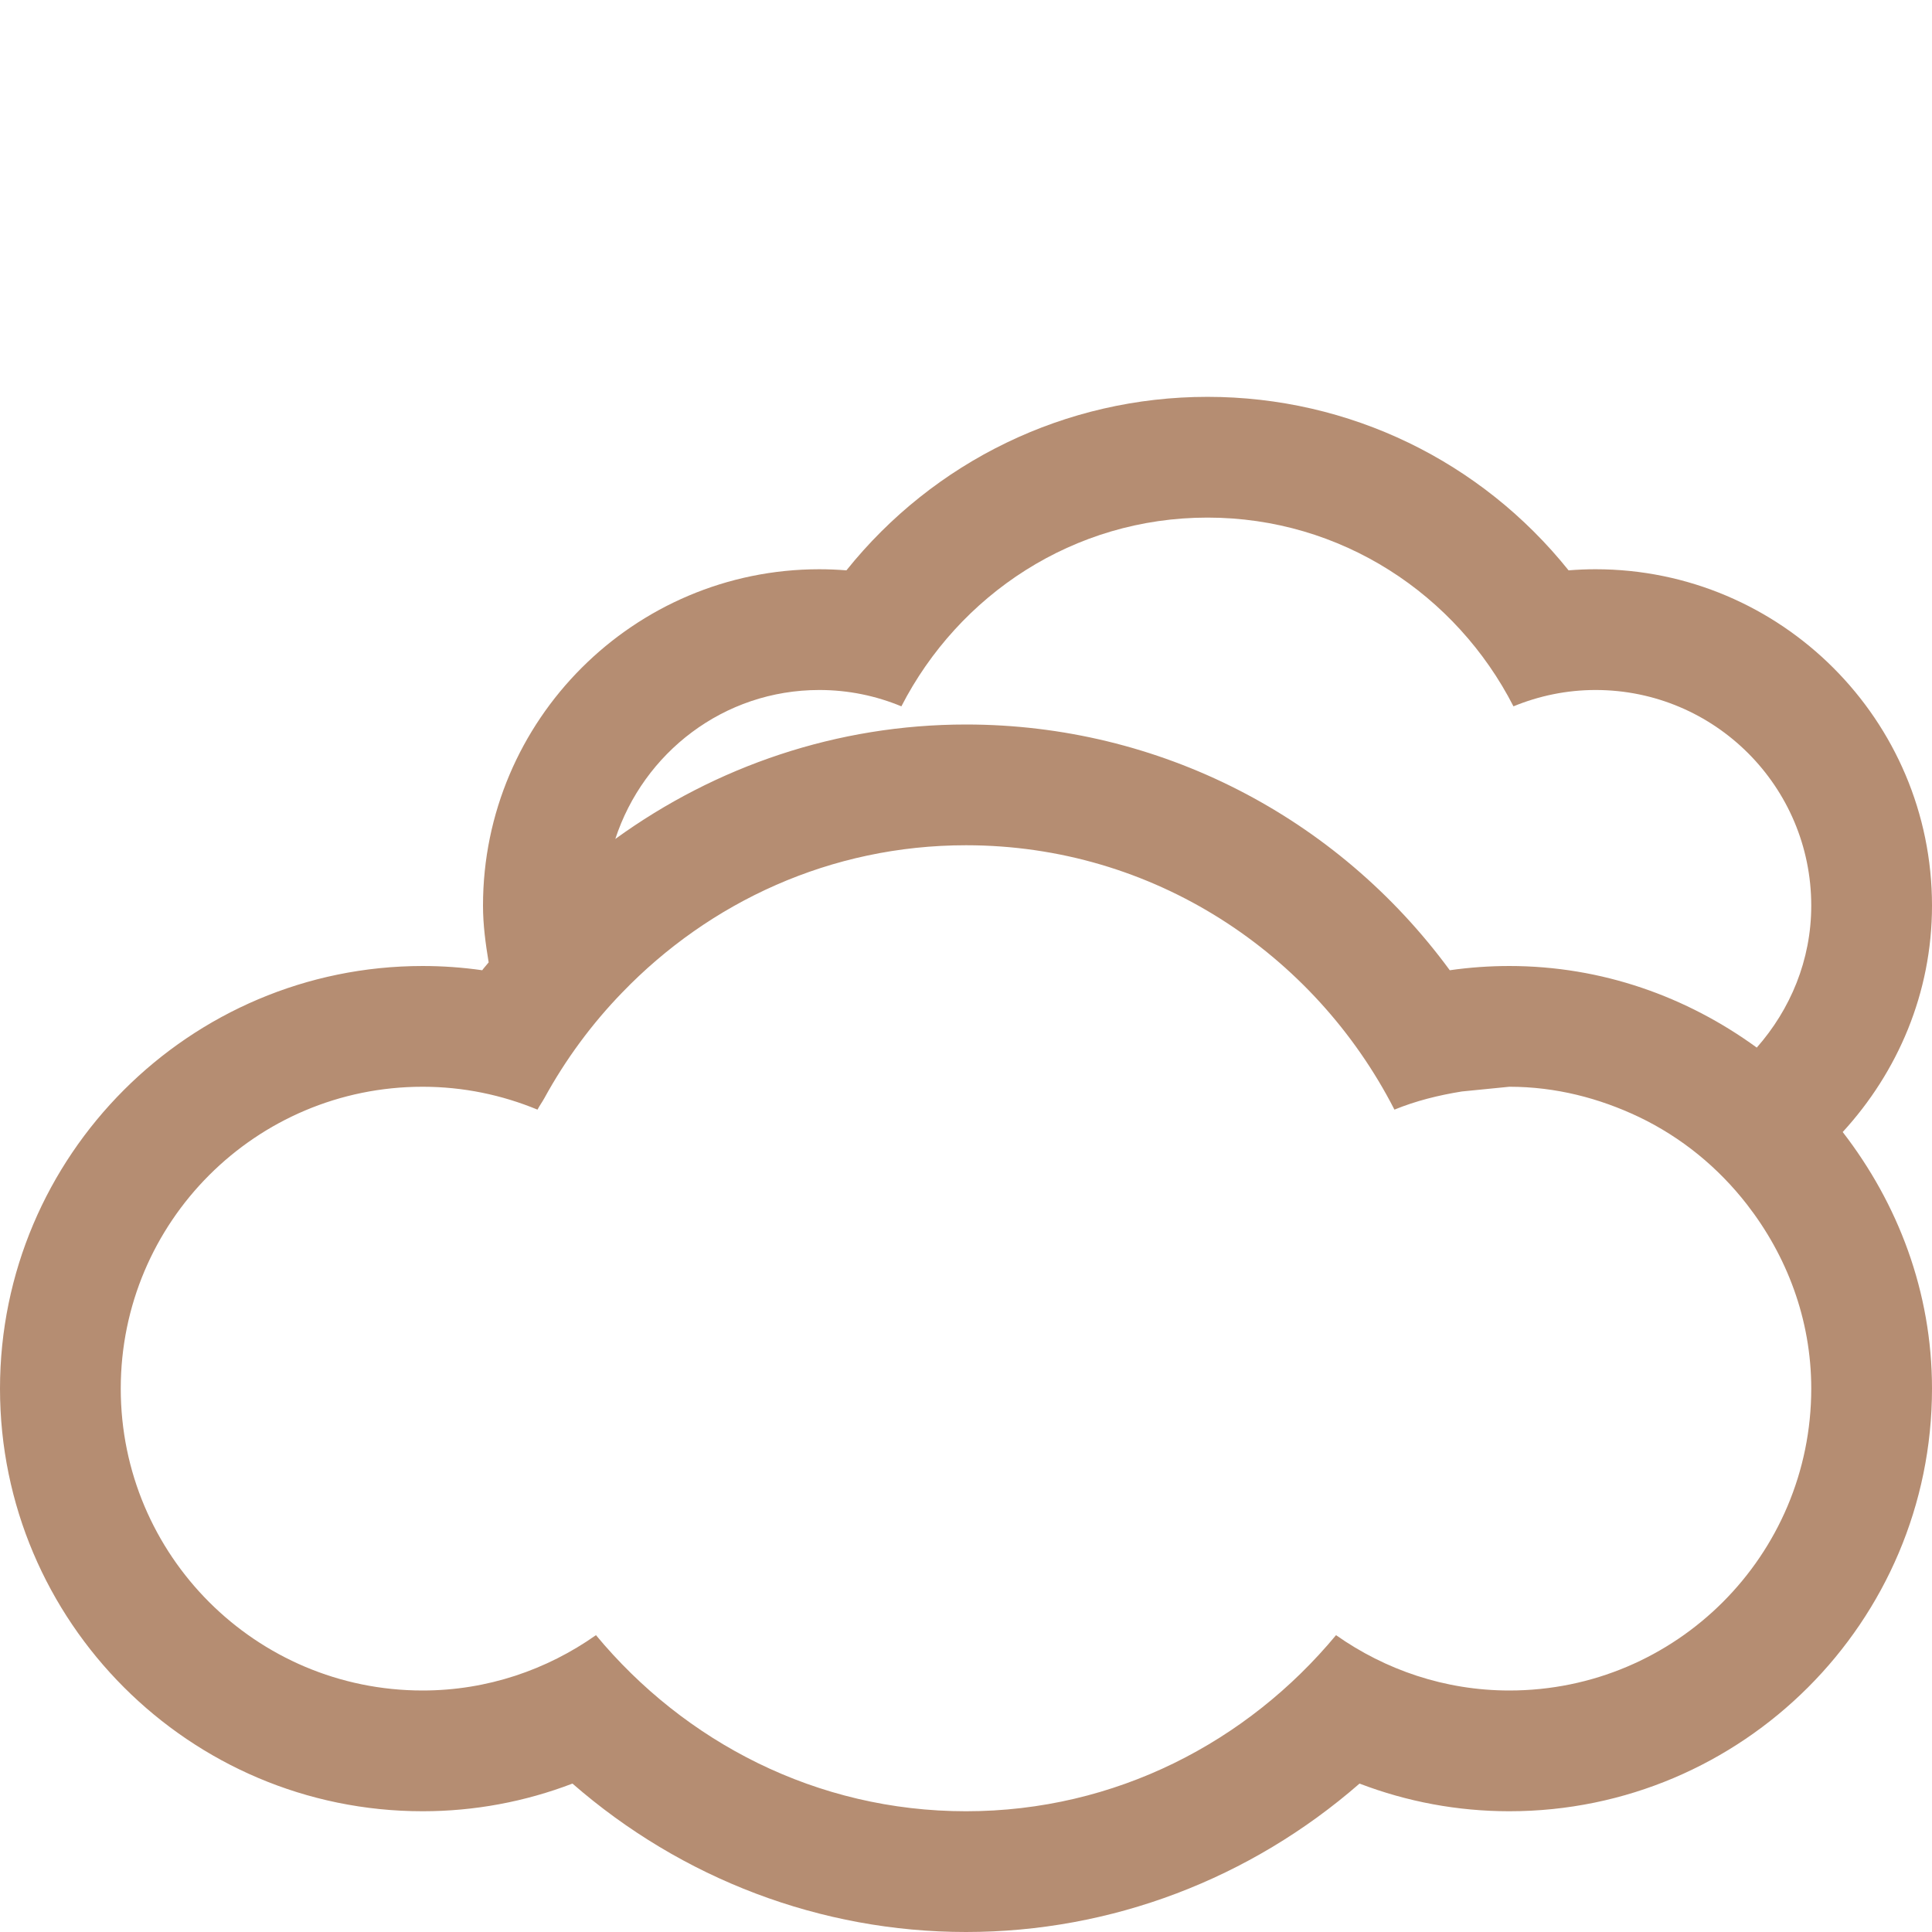 <?xml version="1.0" encoding="utf-8"?>
<!-- Generator: Adobe Illustrator 15.1.0, SVG Export Plug-In . SVG Version: 6.00 Build 0)  -->
<!DOCTYPE svg PUBLIC "-//W3C//DTD SVG 1.1//EN" "http://www.w3.org/Graphics/SVG/1.1/DTD/svg11.dtd">
<svg version="1.1" id="Layer_1" xmlns="http://www.w3.org/2000/svg" xmlns:xlink="http://www.w3.org/1999/xlink" x="0px" y="0px"
	 width="512px" height="512px" viewBox="0 0 512 512" enable-background="new 0 0 512 512" xml:space="preserve">

<path fill="#b58d72" d="M512,240.001c0-49.167-40-89.146-89.167-89.146c-2.396,0-4.771,0.104-7.146,0.291
	c-23.125-28.854-57.979-45.978-95.688-45.978c-37.688,0-72.562,17.124-95.688,45.979c-2.375-0.188-4.771-0.291-7.188-0.291
	C168,150.855,128,190.834,128,240.001c0,5.146,0.688,10.104,1.5,15.042c-0.542,0.708-1.188,1.354-1.708,2.083
	c-5.229-0.75-10.479-1.125-15.792-1.125C50.25,256.001,0,306.25,0,368c0,61.751,50.25,112,112,112c13.688,0,27.084-2.5,39.709-7.333
	C180.666,497.917,217.5,512,256,512c38.542,0,75.333-14.083,104.291-39.333C372.916,477.5,386.312,480,400,480
	c61.75,0,112-50.249,112-112c0-25.688-9.042-49.083-23.666-67.999C502.916,284.105,512,263.168,512,240.001z M400,448
	c-17.125,0-32.916-5.499-45.938-14.666C330.583,461.625,295.624,480,256,480c-39.625,0-74.584-18.375-98.062-46.666
	C144.938,442.501,129.126,448,112,448c-44.188,0-80-35.812-80-80s35.812-79.999,80-79.999c10.812,0,21.062,2.188,30.438,6.062
	c0.562-1.062,1.25-2,1.812-3.021c5.625-10.271,12.562-19.688,20.666-28.042C188,239.084,220.083,224,256,224
	c49.709,0,92.334,28.666,113.541,70.062c5.646-2.312,11.668-3.813,17.875-4.812L400,288c12.334,0,23.875,3.042,34.312,8
	c11.312,5.416,21.021,13.374,28.646,23.188c10.5,13.521,17.042,30.354,17.042,48.812C480,412.188,444.188,448,400,448z
	 M465.562,277.625c-18.479-13.458-41-21.624-65.562-21.624c-5.312,0-10.562,0.375-15.792,1.125
	c-29.874-40.708-77.021-65.125-128.208-65.125c-34.125,0-66.312,11.042-92.938,30.334c7.479-22.854,28.729-39.479,54.062-39.479
	c7.75,0,15.062,1.562,21.75,4.332c15.188-29.562,45.625-50.02,81.125-50.02s65.958,20.457,81.084,50.02
	c6.729-2.77,14.083-4.332,21.749-4.332c31.584,0,57.167,25.583,57.167,57.146C480,254.48,474.438,267.542,465.562,277.625z"/>
</svg>
